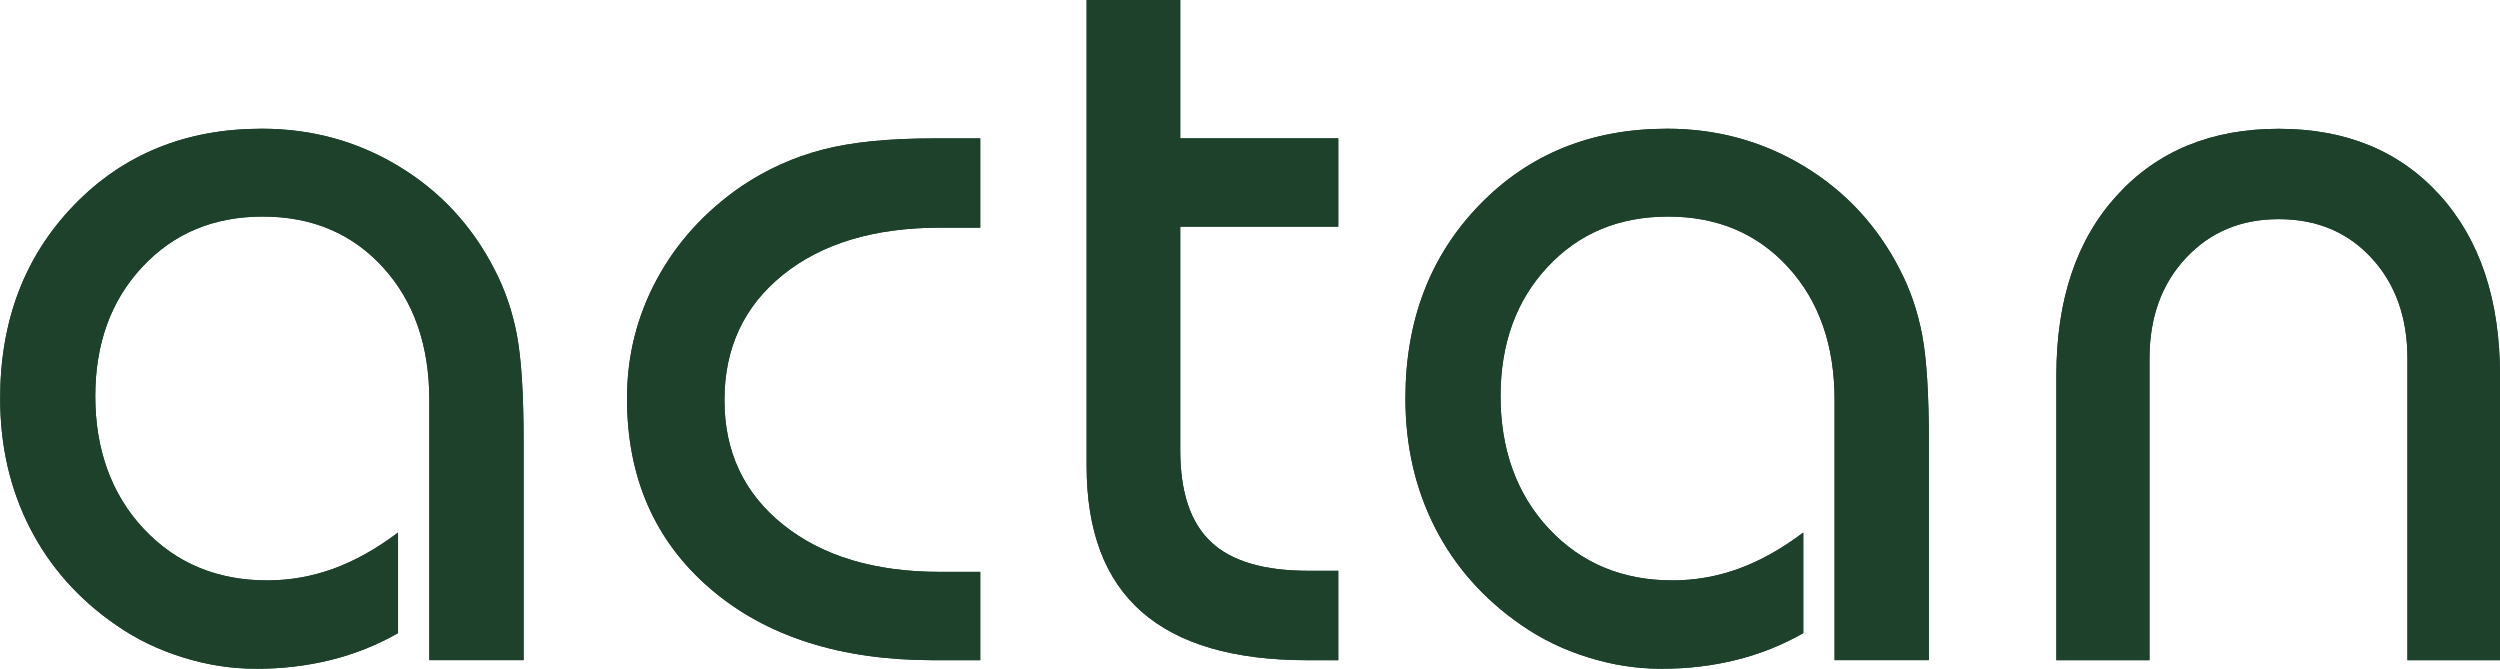 <?xml version="1.0" encoding="UTF-8"?>
<svg id="Laag_1" data-name="Laag 1" xmlns="http://www.w3.org/2000/svg" viewBox="0 0 301.99 80.77">
  <defs>
    <style>
      .cls-1 {
        fill: #1e412c;
        stroke-width: 0px;
      }
    </style>
  </defs>
  <path class="cls-1" d="M51.86,79.75v-31.42c0-6.6-1.86-11.94-5.59-16.03-3.73-4.09-8.57-6.14-14.52-6.14s-10.76,2.02-14.55,6.07c-3.79,4.05-5.69,9.26-5.69,15.65s1.95,11.85,5.85,16c3.9,4.16,8.87,6.23,14.91,6.23,2.74,0,5.41-.47,8-1.41,2.59-.94,5.19-2.4,7.81-4.37v12.15c-2.57,1.46-5.28,2.54-8.13,3.24-2.85.71-5.84,1.06-8.96,1.06s-5.98-.46-8.93-1.38c-2.96-.92-5.63-2.22-8.03-3.89-4.54-3.13-8.01-7.04-10.41-11.73-2.4-4.69-3.6-9.91-3.6-15.65,0-9.42,2.98-17.21,8.93-23.36,5.95-6.15,13.51-9.22,22.68-9.22,6.04,0,11.57,1.52,16.58,4.56,5.01,3.04,8.87,7.22,11.57,12.53,1.24,2.4,2.13,5.02,2.67,7.87.53,2.85.8,7.1.8,12.76v26.47h-11.37Z"/>
  <path class="cls-1" d="M118.42,27.5h-4.88c-7.93,0-14.25,1.9-18.96,5.69-4.71,3.79-7.07,8.84-7.07,15.13s2.37,11.28,7.1,15.07c4.73,3.79,11.04,5.69,18.92,5.69h4.88v10.67h-5.65c-11.27,0-20.25-2.88-26.96-8.64-6.7-5.76-10.06-13.42-10.06-22.97,0-5.14,1.2-9.94,3.6-14.39,2.4-4.45,5.8-8.2,10.22-11.25,3.08-2.06,6.36-3.53,9.83-4.43,3.47-.9,7.92-1.35,13.37-1.35h5.65v10.8Z"/>
  <path class="cls-1" d="M131.26,0h11.31v16.71h19.09v10.67h-19.09v26.99c0,5.06,1.23,8.75,3.7,11.08,2.46,2.34,6.39,3.5,11.79,3.5h3.6v10.8h-3.73c-8.91,0-15.58-1.95-20.02-5.85-4.44-3.9-6.65-9.77-6.65-17.61V0Z"/>
  <path class="cls-1" d="M221.61,79.75v-31.42c0-6.6-1.86-11.94-5.59-16.03-3.73-4.09-8.57-6.14-14.52-6.14s-10.76,2.02-14.55,6.07c-3.79,4.05-5.69,9.26-5.69,15.65s1.95,11.85,5.85,16c3.9,4.16,8.87,6.23,14.91,6.23,2.74,0,5.41-.47,8-1.41,2.59-.94,5.19-2.4,7.81-4.37v12.15c-2.57,1.46-5.28,2.54-8.13,3.24-2.85.71-5.84,1.06-8.96,1.06s-5.98-.46-8.93-1.38c-2.96-.92-5.63-2.22-8.03-3.89-4.54-3.13-8.01-7.04-10.41-11.73-2.4-4.69-3.6-9.91-3.6-15.65,0-9.42,2.98-17.21,8.93-23.36,5.95-6.15,13.51-9.22,22.68-9.22,6.04,0,11.57,1.52,16.58,4.56,5.01,3.04,8.87,7.22,11.57,12.53,1.24,2.4,2.13,5.02,2.67,7.87.53,2.85.8,7.1.8,12.76v26.47h-11.37Z"/>
  <path class="cls-1" d="M248.4,79.75v-34.38c0-9.17,2.44-16.43,7.33-21.78,4.88-5.35,11.39-8.03,19.53-8.03s14.63,2.68,19.47,8.03c4.84,5.36,7.26,12.62,7.26,21.78v34.38h-11.18v-36.44c0-4.97-1.45-9.02-4.34-12.15-2.89-3.13-6.63-4.69-11.21-4.69s-8.28,1.56-11.21,4.69c-2.93,3.13-4.4,7.18-4.4,12.15v36.44h-11.25Z"/>
  <path class="cls-1" d="M51.86,79.75v-31.42c0-6.6-1.86-11.94-5.59-16.03-3.73-4.09-8.57-6.14-14.52-6.14s-10.76,2.02-14.55,6.07c-3.79,4.05-5.69,9.26-5.69,15.65s1.95,11.85,5.85,16c3.9,4.16,8.87,6.23,14.91,6.23,2.74,0,5.41-.47,8-1.41,2.59-.94,5.19-2.4,7.81-4.37v12.15c-2.57,1.46-5.28,2.54-8.13,3.24-2.85.71-5.84,1.06-8.96,1.06s-5.98-.46-8.93-1.38c-2.96-.92-5.63-2.22-8.03-3.89-4.54-3.13-8.01-7.04-10.41-11.73-2.4-4.69-3.6-9.91-3.6-15.65,0-9.42,2.98-17.21,8.93-23.36,5.95-6.15,13.51-9.22,22.68-9.22,6.04,0,11.57,1.52,16.58,4.56,5.01,3.04,8.87,7.22,11.57,12.53,1.24,2.4,2.13,5.02,2.67,7.87.53,2.85.8,7.1.8,12.76v26.47h-11.37Z"/>
  <path class="cls-1" d="M118.42,27.5h-4.88c-7.93,0-14.25,1.9-18.96,5.69-4.71,3.79-7.07,8.84-7.07,15.13s2.37,11.28,7.1,15.07c4.73,3.79,11.04,5.69,18.92,5.69h4.88v10.67h-5.65c-11.27,0-20.25-2.88-26.96-8.64-6.7-5.76-10.06-13.42-10.06-22.97,0-5.14,1.2-9.94,3.6-14.39,2.4-4.45,5.8-8.2,10.22-11.25,3.08-2.06,6.36-3.53,9.83-4.43,3.47-.9,7.92-1.35,13.37-1.35h5.65v10.8Z"/>
  <path class="cls-1" d="M131.26,0h11.31v16.71h19.09v10.67h-19.09v26.99c0,5.06,1.23,8.75,3.7,11.08,2.46,2.34,6.39,3.5,11.79,3.5h3.6v10.8h-3.73c-8.91,0-15.58-1.95-20.02-5.85-4.44-3.9-6.65-9.77-6.65-17.61V0Z"/>
  <path class="cls-1" d="M221.61,79.75v-31.42c0-6.6-1.86-11.94-5.59-16.03-3.73-4.09-8.57-6.14-14.52-6.14s-10.76,2.02-14.55,6.07c-3.79,4.05-5.69,9.26-5.69,15.65s1.95,11.85,5.85,16c3.9,4.16,8.87,6.23,14.91,6.23,2.74,0,5.41-.47,8-1.41,2.59-.94,5.19-2.4,7.81-4.37v12.15c-2.57,1.46-5.28,2.54-8.13,3.24-2.85.71-5.84,1.06-8.96,1.06s-5.98-.46-8.93-1.38c-2.96-.92-5.63-2.22-8.03-3.89-4.54-3.13-8.01-7.04-10.41-11.73-2.4-4.69-3.6-9.91-3.6-15.65,0-9.42,2.98-17.21,8.93-23.36,5.95-6.15,13.51-9.22,22.68-9.22,6.04,0,11.57,1.52,16.58,4.56,5.01,3.04,8.87,7.22,11.57,12.53,1.24,2.4,2.13,5.02,2.67,7.87.53,2.85.8,7.1.8,12.76v26.47h-11.37Z"/>
  <path class="cls-1" d="M248.4,79.75v-34.38c0-9.17,2.44-16.43,7.33-21.78,4.88-5.35,11.39-8.03,19.53-8.03s14.63,2.68,19.47,8.03c4.84,5.36,7.26,12.62,7.26,21.78v34.38h-11.18v-36.44c0-4.97-1.45-9.02-4.34-12.15-2.89-3.13-6.63-4.69-11.21-4.69s-8.28,1.56-11.21,4.69c-2.93,3.13-4.4,7.18-4.4,12.15v36.44h-11.25Z"/>
</svg>
